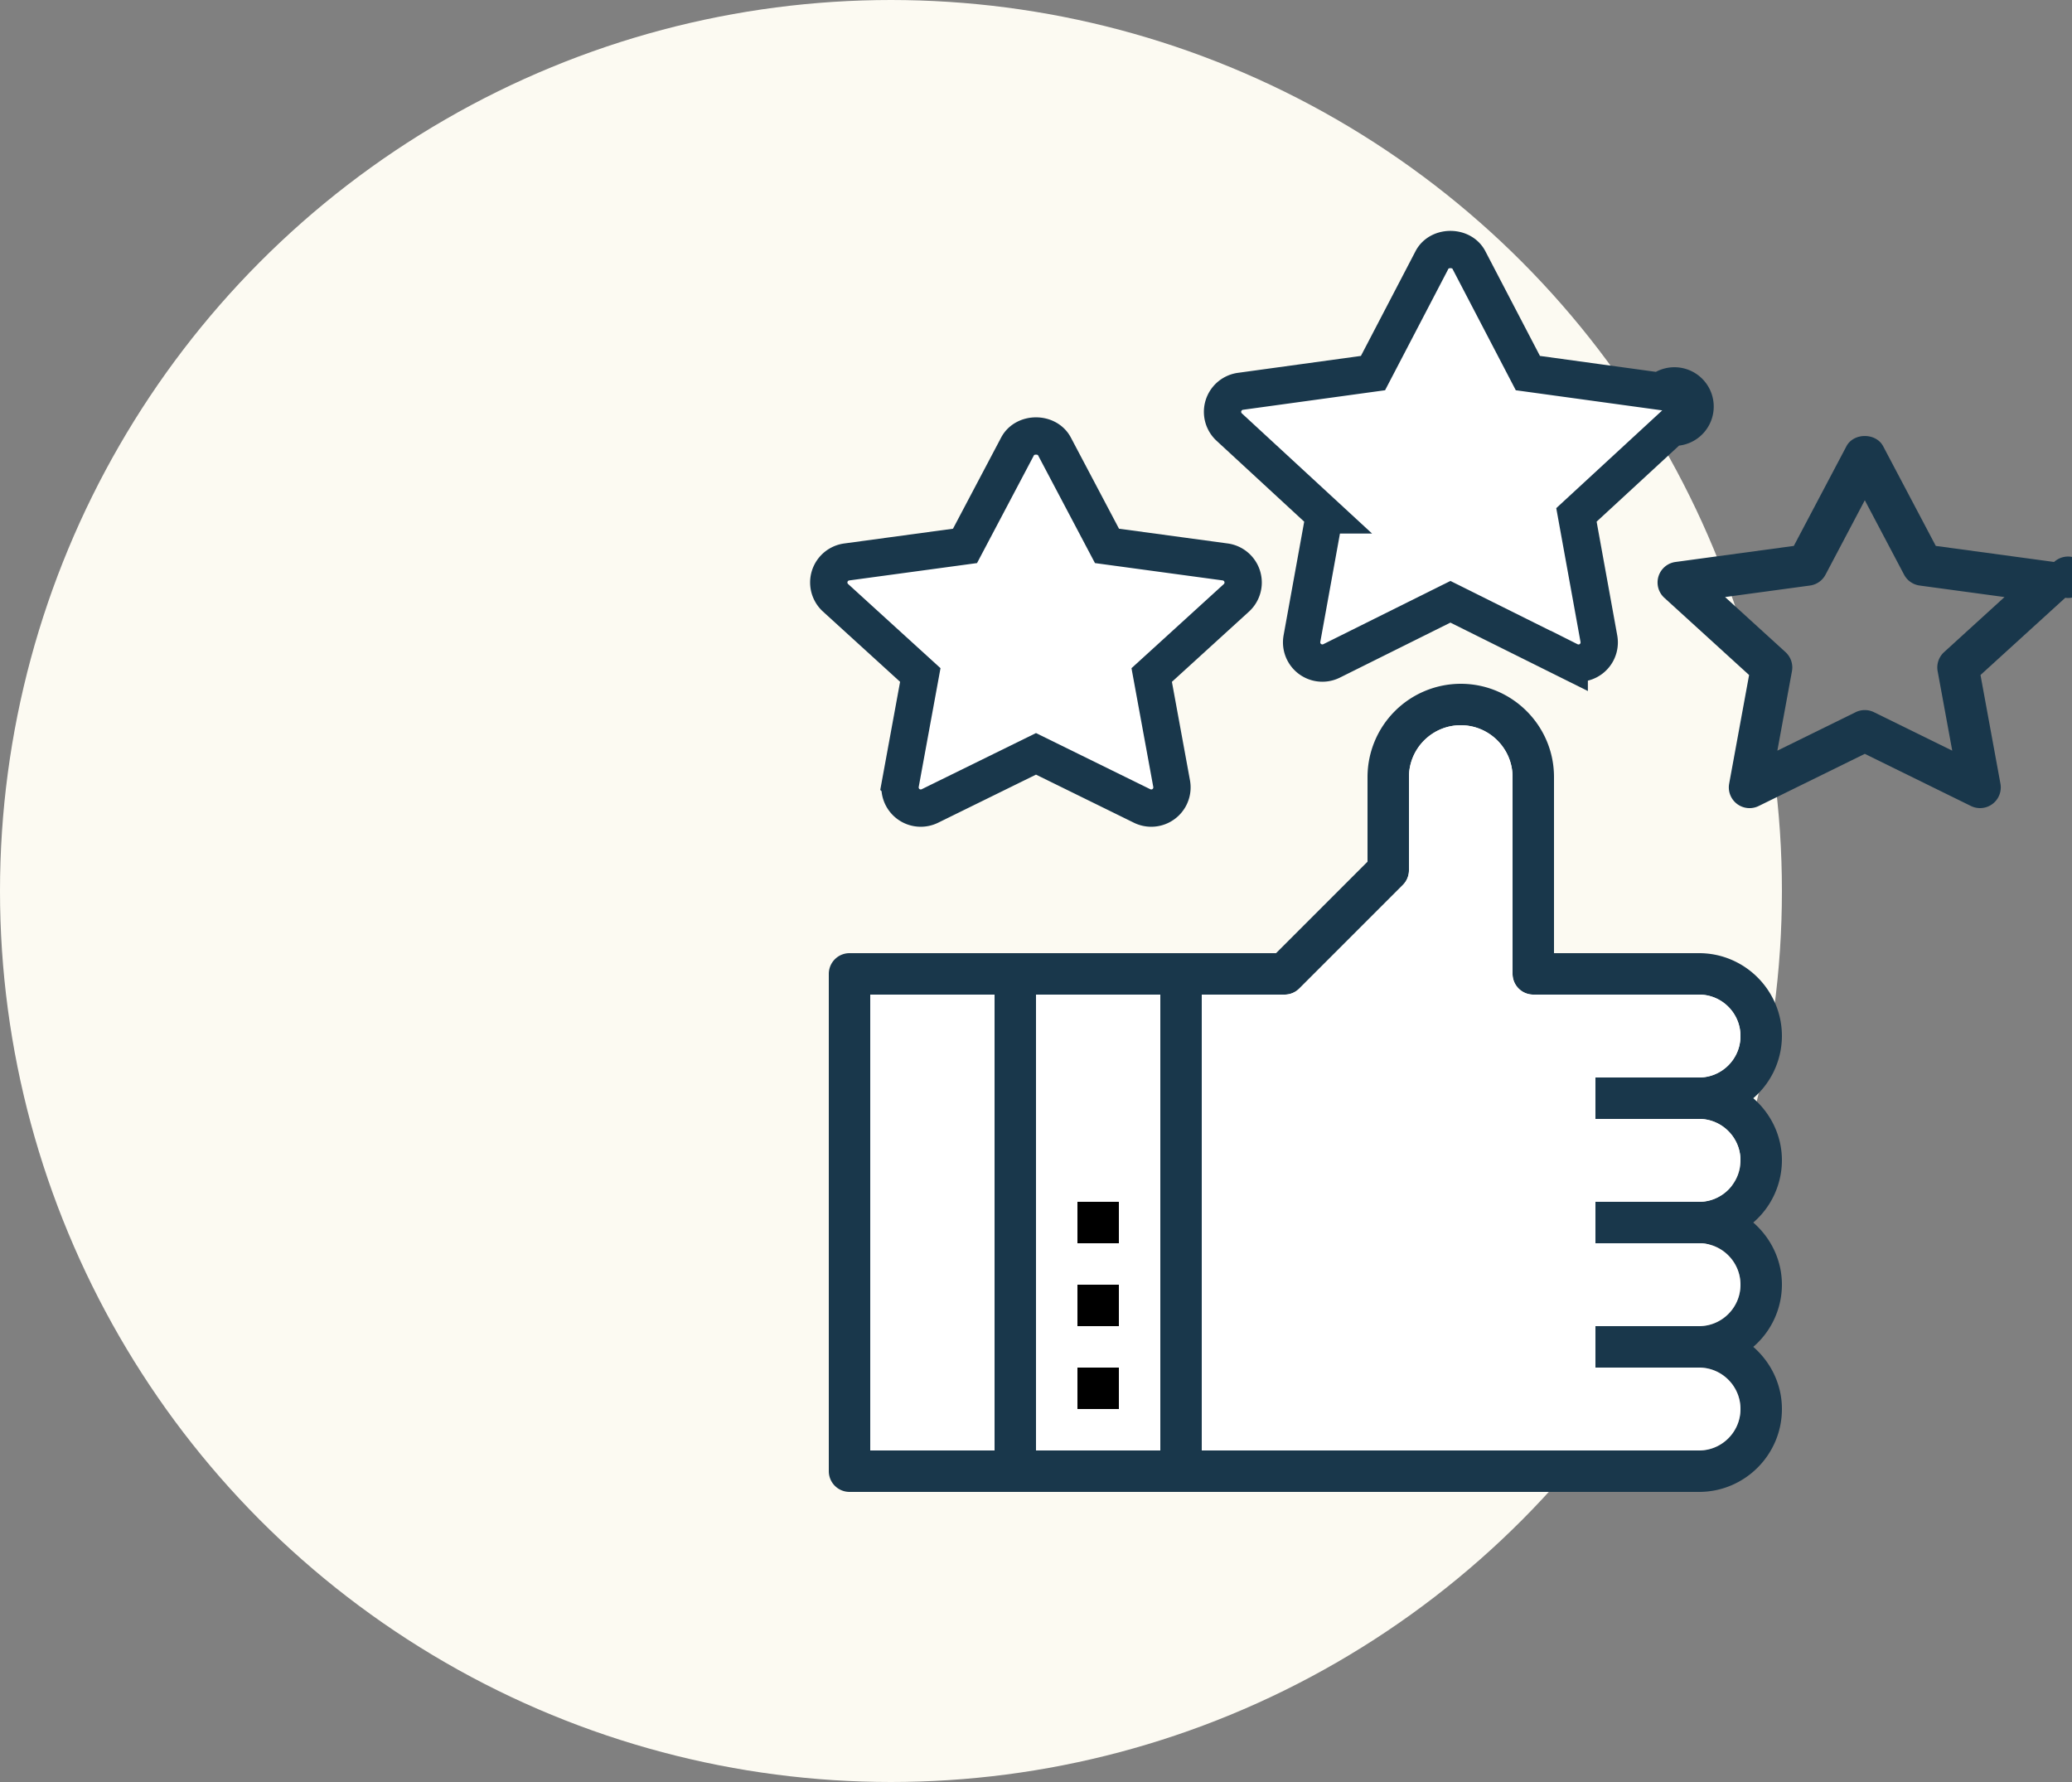 <svg xmlns="http://www.w3.org/2000/svg" width="100" height="86" viewBox="0 0 100 86">
    <rect x="0" y="0" width="100" height="86" fill="#808080" stroke="none"/>
    <g fill="none" fill-rule="evenodd">
        <circle cx="43" cy="43" r="43" fill="#FCFAF2"/>
        <path fill="#19374B" fill-rule="nonzero" d="M86 50c0-2.206-1.794-4-4-4h-7v-8.5c0-2.481-2.019-4.5-4.5-4.5a4.505 4.505 0 0 0-4.5 4.5v4.086L61.586 46H41a1 1 0 0 0-1 1v24a1 1 0 0 0 1 1h41c2.206 0 4-1.794 4-4 0-1.2-.542-2.266-1.382-3A3.975 3.975 0 0 0 86 62c0-1.2-.542-2.266-1.382-3A3.975 3.975 0 0 0 86 56c0-1.2-.542-2.266-1.382-3A3.975 3.975 0 0 0 86 50zm-44-2h6v22h-6V48zm14 22h-6V48h6v22zm26-16c1.103 0 2 .897 2 2s-.897 2-2 2h-5v2h5c1.103 0 2 .897 2 2s-.897 2-2 2h-5v2h5c1.103 0 2 .897 2 2s-.897 2-2 2H58V48h4c.266 0 .52-.105.707-.293l5-5A.997.997 0 0 0 68 42v-4.5c0-1.378 1.121-2.5 2.5-2.5s2.5 1.122 2.5 2.5V47a1 1 0 0 0 1 1h8c1.103 0 2 .897 2 2s-.897 2-2 2h-5v2h5z"/>
        <path fill="#FFF" d="M42 48h6v22h-6zM56 70h-6V48h6zM82 54c1.103 0 2 .897 2 2s-.897 2-2 2h-5v2h5c1.103 0 2 .897 2 2s-.897 2-2 2h-5v2h5c1.103 0 2 .897 2 2s-.897 2-2 2H58V48h4c.266 0 .52-.105.707-.293l5-5A.997.997 0 0 0 68 42v-4.5c0-1.378 1.121-2.5 2.5-2.5s2.5 1.122 2.5 2.5V47a1 1 0 0 0 1 1h8c1.103 0 2 .897 2 2s-.897 2-2 2h-5v2h5z"/>
        <path fill="#FFF" stroke="#19374B" stroke-linecap="round" stroke-width="1.8" d="M63.918 24.85l-1.083 5.972a1.001 1.001 0 0 0 1.43 1.074L70 29.042l5.735 2.854a.999.999 0 0 0 1.431-1.075l-1.083-5.972 4.596-4.239a.998.998 0 1 0-.542-1.725l-6.398-.88-2.851-5.467c-.344-.661-1.43-.661-1.773 0l-2.851 5.467-6.398.88a1 1 0 0 0-.542 1.725l4.594 4.24z"/>
        <path fill="#19374B" fill-rule="nonzero" d="M99.135 27.121l-5.709-.775-2.541-4.812c-.348-.656-1.422-.656-1.77 0l-2.541 4.812-5.709.775a.999.999 0 0 0-.539 1.73l4.09 3.726-.962 5.243a1 1 0 0 0 1.425 1.078L90 36.381l5.121 2.516a1 1 0 0 0 1.425-1.078l-.962-5.243 4.09-3.726a1 1 0 1 0-.539-1.729zm-5.309 4.351a1 1 0 0 0-.31.92l.704 3.835-3.779-1.857a1.008 1.008 0 0 0-.882 0l-3.779 1.857.704-3.835a1 1 0 0 0-.31-.92l-2.917-2.658 4.097-.556a1 1 0 0 0 .75-.524L90 24.142l1.896 3.592c.151.286.431.48.75.524l4.097.556-2.917 2.658z"/>
        <path fill="#FFF" stroke="#19374B" stroke-linecap="round" stroke-width="1.8" d="M44.416 32.576l-.962 5.243a1 1 0 0 0 1.425 1.078L50 36.381l5.121 2.516a1 1 0 0 0 1.425-1.078l-.962-5.243 4.09-3.726a1.002 1.002 0 0 0-.539-1.73l-5.709-.775-2.541-4.812c-.348-.656-1.422-.656-1.77 0l-2.541 4.812-5.709.775a.999.999 0 0 0-.539 1.73l4.09 3.726z"/>
        <path fill="#000" fill-rule="nonzero" d="M52 66h2v2h-2zM52 62h2v2h-2zM52 58h2v2h-2z"/>
    </g>
</svg>

